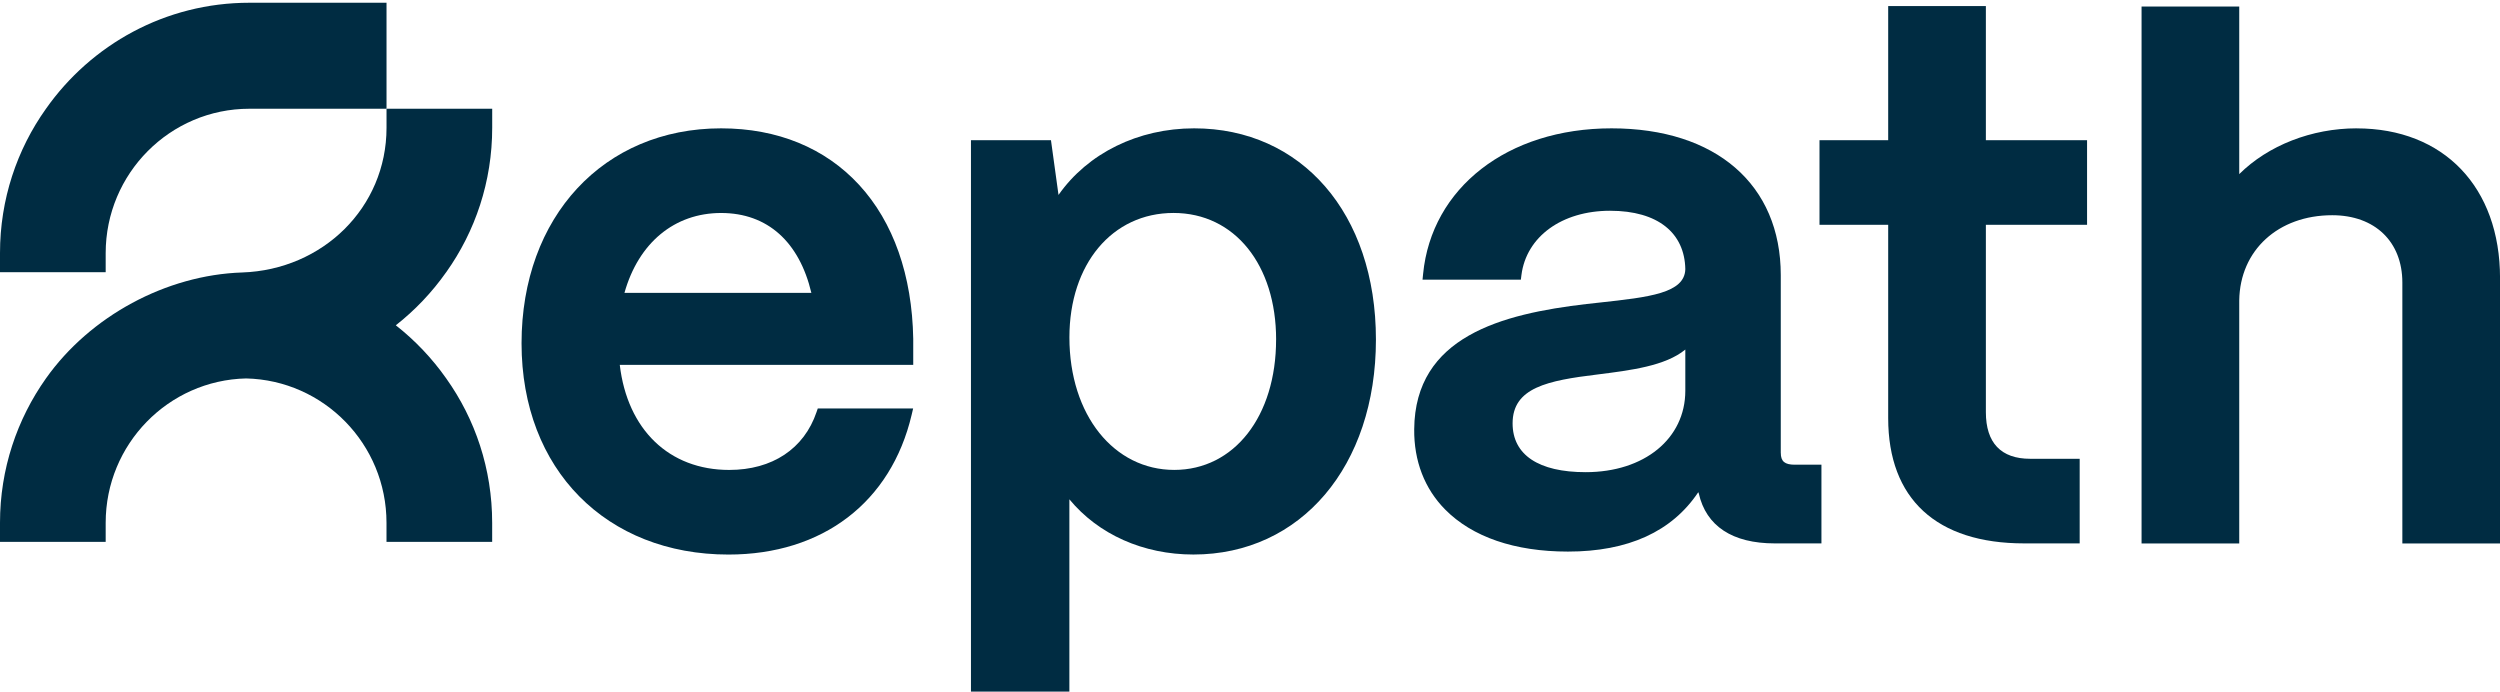 <svg width="900" height="249" viewBox="0 0 900 249" fill="none" xmlns="http://www.w3.org/2000/svg">
<g clip-path="url(#clip0_1_205)">
<path d="M259.596 46.203C217.303 46.203 187.757 78.027 187.757 123.591C187.757 169.155 218.394 199.64 262.254 199.64C296.107 199.64 320.754 180.846 328.184 149.371L328.729 147.043H294.4L293.959 148.324C289.478 161.575 278.008 169.178 262.51 169.178C240.916 169.178 225.871 154.705 223.119 131.358H328.764V121.961C328.369 99.126 321.624 79.96 309.284 66.557C297.024 53.248 279.842 46.203 259.596 46.203ZM224.803 105.426C229.876 87.401 242.832 76.676 259.596 76.676C276.36 76.676 287.76 87.144 292.09 105.426H224.803Z" fill="#002C42"/>
<path d="M429.893 46.203C409.751 46.203 391.617 55.134 381.064 70.179L378.347 50.465H349.545V248.977H384.976V179.751C395.425 192.409 411.596 199.628 429.626 199.628C468.32 199.628 495.334 167.804 495.334 122.252C495.334 76.7 468.424 46.203 429.881 46.203H429.893ZM459.392 122.252C459.392 149.872 444.311 169.167 422.718 169.167C401.125 169.167 384.988 149.546 384.988 121.448C384.988 95.074 400.393 76.665 422.463 76.665C444.532 76.665 459.404 95.412 459.404 122.252H459.392Z" fill="#002C42"/>
<path d="M641.078 163.065V99.045C641.078 66.453 617.731 46.203 580.152 46.203C542.573 46.203 515.337 67.745 512.319 98.591L512.11 100.675H547.507L547.716 99.022C549.469 85.177 562.297 75.873 579.618 75.873C596.939 75.873 606.47 83.931 606.714 96.879C606.505 105.577 593.677 106.975 575.903 108.919L571.155 109.443C540.622 113.006 509.382 121.157 509.115 154.518C508.999 165.93 512.841 175.92 520.225 183.396C530.023 193.329 545.312 198.569 564.456 198.569C586.131 198.569 601.908 191.384 611.381 177.19C611.439 177.353 611.497 177.492 611.555 177.609C614.202 189.393 623.664 195.623 638.93 195.623H655.717V167.292H646.116C642.506 167.292 641.089 166.104 641.089 163.054L641.078 163.065ZM606.714 125.815V140.662C606.714 157.918 591.959 169.982 570.841 169.982C553.88 169.982 544.535 163.741 544.535 152.411C544.535 139.52 557.189 136.994 575.079 134.816C587.118 133.302 599.551 131.742 606.714 125.838V125.815Z" fill="#002C42"/>
<path d="M714.913 2.188H679.748V50.465H655.02V80.926H679.748V150.512C679.748 179.6 697.139 195.622 728.705 195.622H748.684V165.161H730.841C725.628 165.161 721.635 163.729 718.953 160.922C716.271 158.104 714.913 153.889 714.913 148.393V80.938H751.343V50.476H714.913V2.188Z" fill="#002C42"/>
<path d="M848.385 46.203C832.213 46.203 816.541 52.34 806.127 62.68V2.362H770.963V195.646H806.127V108.151C806.383 90.09 820.151 77.48 839.608 77.48C854.944 77.48 864.847 86.993 864.847 101.723V195.646H900.012V100.128C900.012 67.384 879.753 46.215 848.385 46.215V46.203Z" fill="#002C42"/>
<path d="M38.044 91.138C38.044 62.423 61.251 39.147 89.786 39.147H139.149V0.988H89.786C59.544 0.988 32.819 16.056 16.555 39.147C6.083 53.842 0 71.774 0 91.138V97.997H38.044V91.138Z" fill="#002C42"/>
<path d="M160.638 97.997C171.098 83.302 177.193 65.369 177.193 46.005V39.147H139.149V46.005C139.149 74.72 116.186 97.1 87.198 98.09C59.823 98.987 32.413 113.821 16.555 136.213C6.13 150.932 0 168.841 0 188.205V195.063H38.044V188.205C38.044 159.886 60.612 136.877 88.591 136.237C116.581 136.877 139.138 159.886 139.138 188.205V195.063H177.181V188.205C177.181 168.841 171.098 150.908 160.626 136.213C155.541 128.994 149.423 122.543 142.493 117.105C149.423 111.667 155.53 105.228 160.626 97.997H160.638Z" fill="#002C42"/>
</g>
<defs>
<clipPath id="clip0_1_205">
<rect width="900" height="248" fill="white" transform="translate(0 0.988)"/>
</clipPath>
</defs>
</svg>
